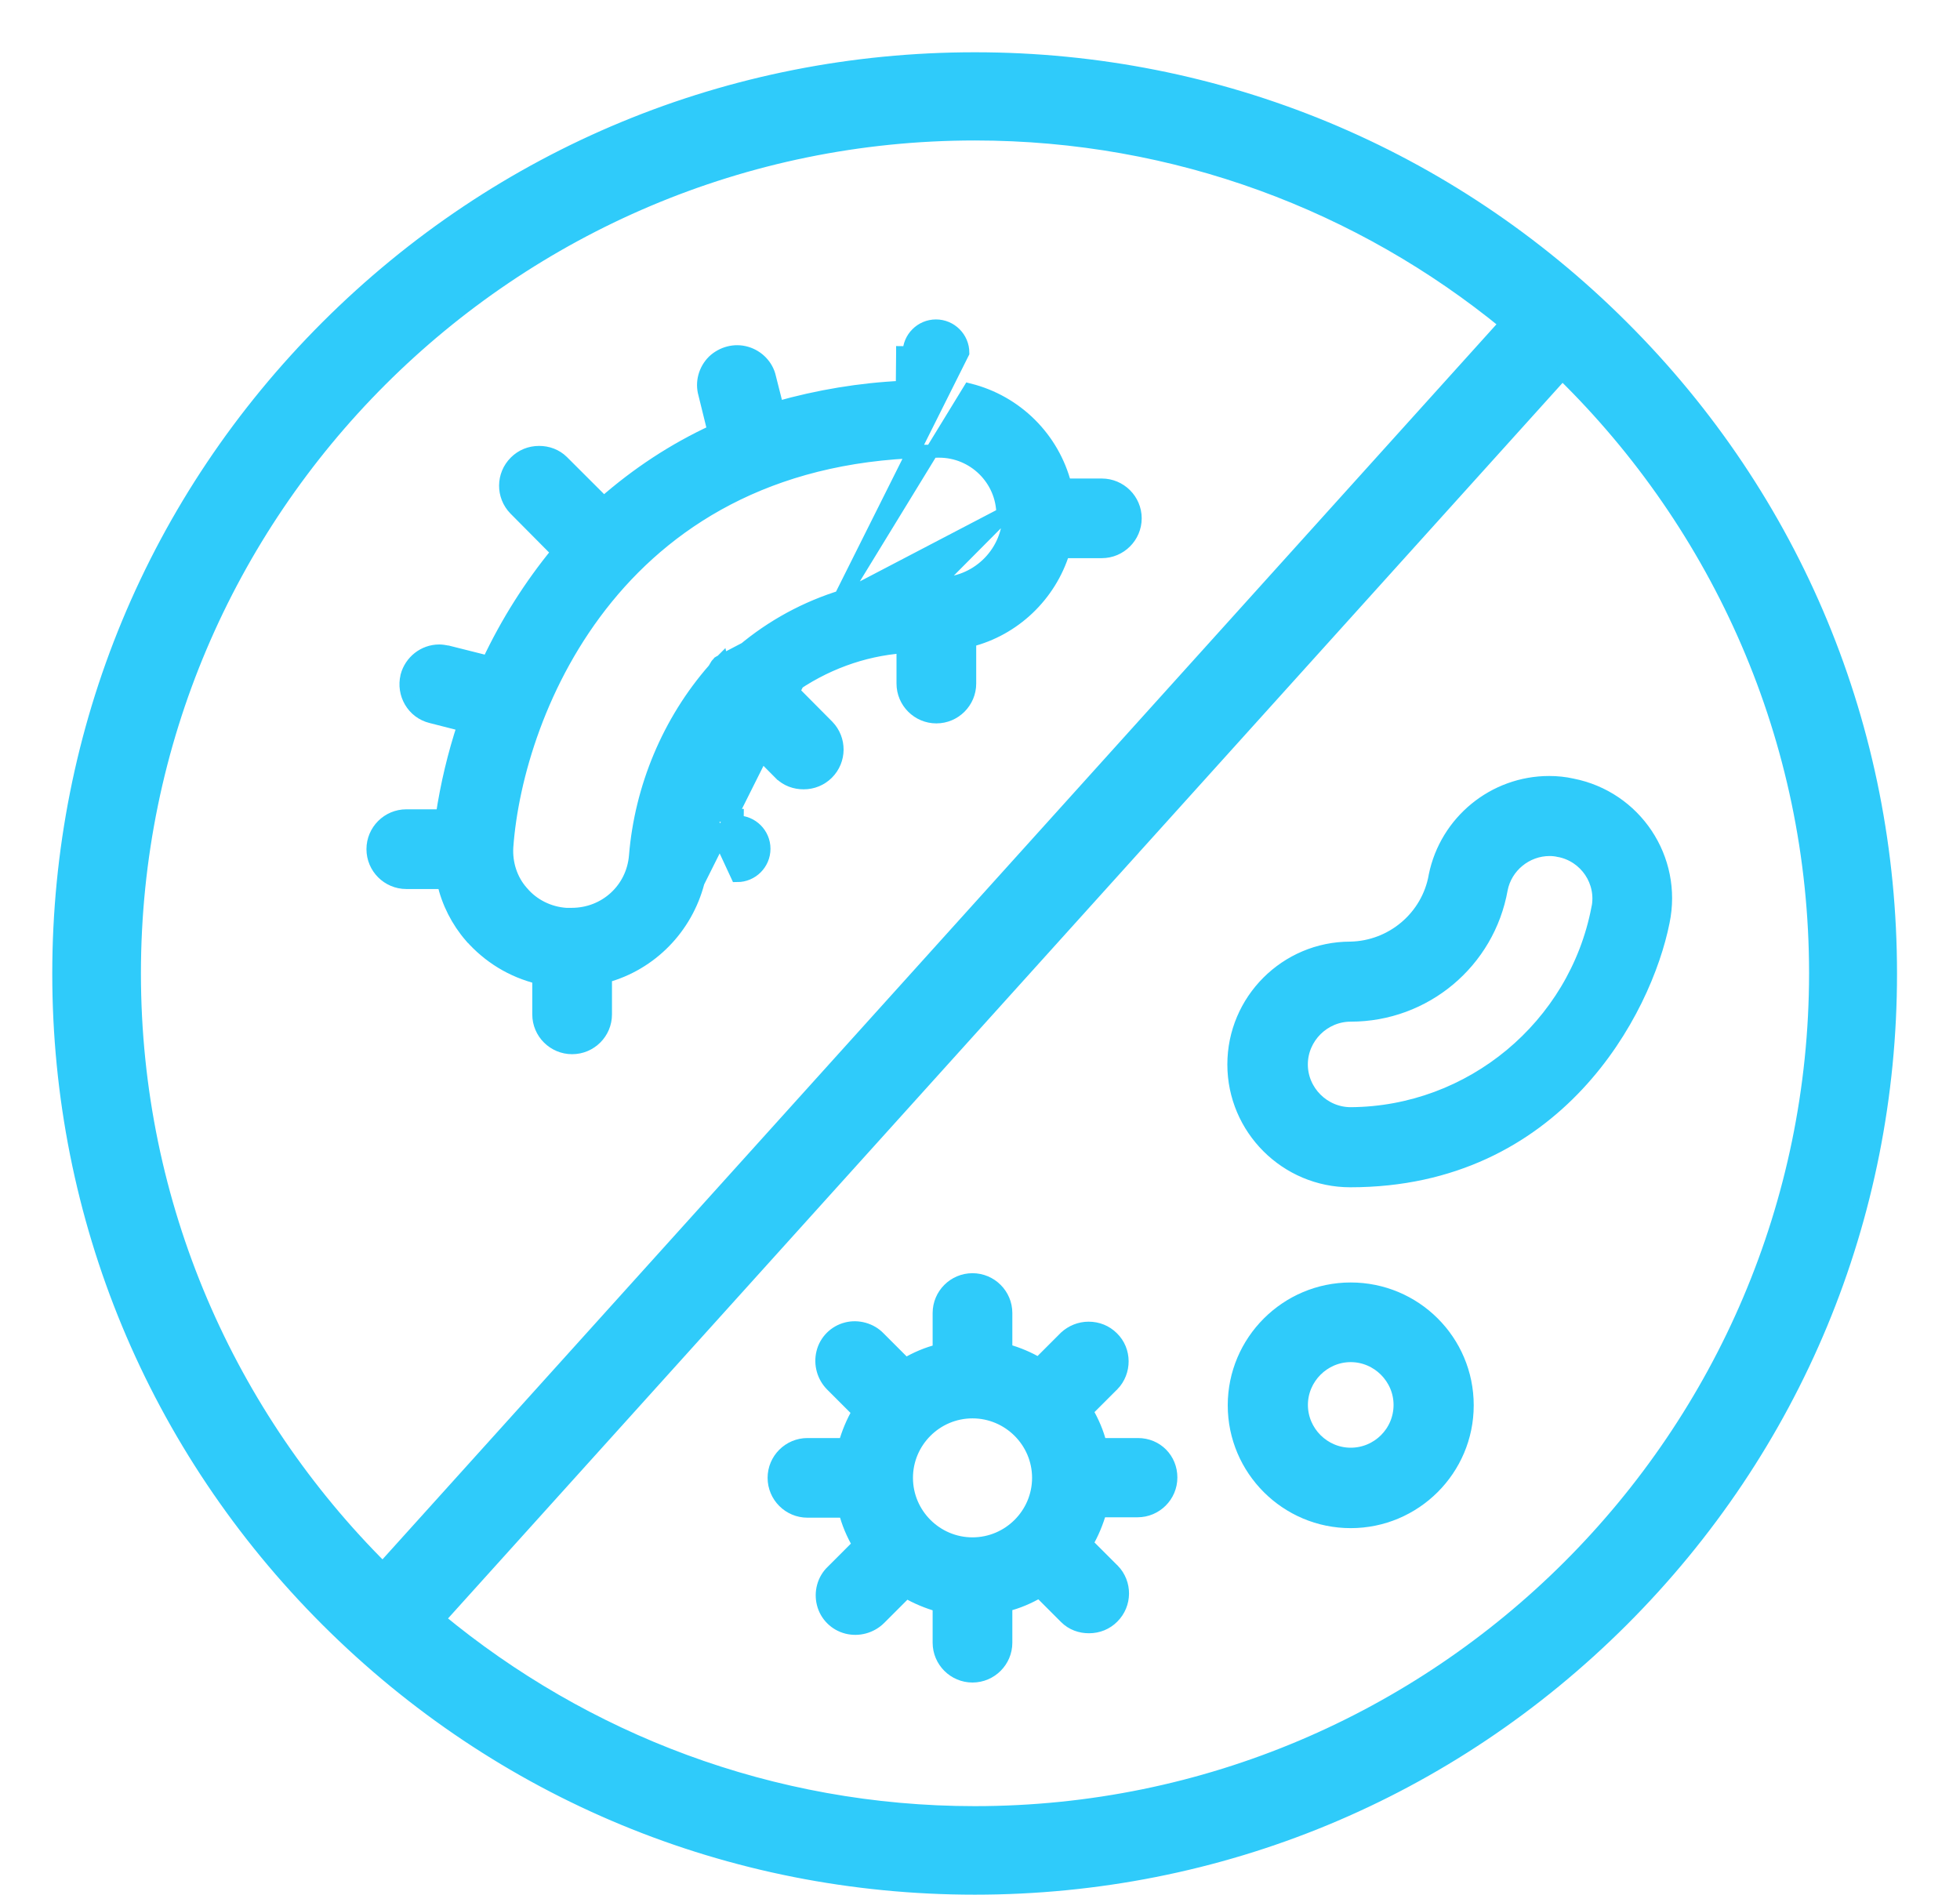 <svg width="30" height="29" viewBox="0 0 30 29" fill="none" xmlns="http://www.w3.org/2000/svg">
<path d="M24.829 5.001C22.183 2.359 18.662 0.9 14.921 0.9C11.179 0.9 7.659 2.353 5.007 5.001C2.361 7.644 0.9 11.16 0.9 14.903C0.9 18.639 2.361 22.155 5.007 24.798C7.653 27.44 11.173 28.899 14.921 28.899C18.668 28.899 22.183 27.44 24.829 24.798C27.474 22.155 28.936 18.639 28.936 14.903C28.936 11.16 27.481 7.644 24.829 5.001ZM2.057 14.897C2.057 7.811 7.825 2.05 14.921 2.05C18.003 2.05 20.833 3.137 23.05 4.952L5.858 24.012C3.512 21.679 2.057 18.458 2.057 14.897ZM14.921 27.744C11.803 27.744 8.943 26.628 6.713 24.782L23.913 5.715C26.3 8.049 27.79 11.305 27.79 14.897C27.785 21.983 22.016 27.744 14.921 27.744Z" fill="#2FCBFA" stroke="#2FCBFA" stroke-width="0.2"/>
<path d="M10.854 12.477L11.283 12.481C11.283 12.481 11.284 12.481 11.284 12.481L11.284 12.481L11.283 12.581C11.509 12.581 11.693 12.765 11.693 12.991C11.693 13.217 11.509 13.401 11.283 13.401L10.854 12.477ZM10.854 12.477C10.963 12.043 11.141 11.643 11.386 11.277L11.943 11.839L11.944 11.839C12.042 11.937 12.17 11.981 12.3 11.981C12.438 11.981 12.565 11.929 12.662 11.833C12.861 11.634 12.861 11.316 12.669 11.117L12.669 11.117L12.668 11.116L12.09 10.534C12.602 10.168 13.198 9.944 13.822 9.898V10.462C13.822 10.743 14.051 10.972 14.332 10.972C14.613 10.972 14.842 10.743 14.842 10.462V9.804C15.521 9.635 16.068 9.113 16.275 8.443H16.864C17.145 8.443 17.375 8.214 17.375 7.933C17.375 7.652 17.145 7.424 16.864 7.424H16.301C16.118 6.709 15.558 6.149 14.837 5.968L10.854 12.477ZM11.052 10.113C11.041 10.118 11.034 10.123 11.029 10.126L11.029 10.127C11.024 10.13 11.024 10.129 11.024 10.129L11.01 10.137L10.998 10.148L10.993 10.154L10.993 10.154L10.987 10.16L10.98 10.167L10.974 10.175L10.973 10.176C10.963 10.193 10.949 10.213 10.935 10.239L10.93 10.247C10.235 11.04 9.812 12.056 9.727 13.101C9.684 13.613 9.264 13.995 8.751 13.995H8.665C8.402 13.978 8.155 13.854 7.99 13.657L7.99 13.657L7.988 13.655C7.822 13.468 7.741 13.216 7.757 12.962C7.833 11.916 8.266 10.4 9.288 9.147C10.308 7.897 11.918 6.905 14.362 6.905H14.374C14.908 6.905 15.345 7.336 15.35 7.869L15.45 7.868C15.45 7.88 15.45 7.892 15.444 7.91V7.921M11.052 10.113L15.35 7.868C15.35 7.874 15.35 7.875 15.35 7.876L15.35 7.876L15.349 7.878L15.344 7.893V7.91V7.919M11.052 10.113C11.053 10.112 11.053 10.112 11.054 10.111L11.066 10.106L11.099 10.171L11.099 10.171L11.111 10.195M11.052 10.113L14.332 8.937M15.444 7.921L15.344 7.916C15.344 7.917 15.344 7.918 15.344 7.919M15.444 7.921C15.414 8.491 14.939 8.937 14.368 8.937H14.332M15.444 7.921H15.344V7.919M15.344 7.919L14.332 8.937M14.332 8.937C13.126 8.901 11.973 9.346 11.117 10.189L11.111 10.195M11.111 10.195L11.099 10.201M11.111 10.195L11.081 10.165L11.099 10.201M11.099 10.201C11.093 10.204 11.088 10.207 11.084 10.21C11.08 10.213 11.075 10.216 11.069 10.219M11.099 10.201L11.081 10.165L11.04 10.124L11.046 10.118L11.069 10.219M11.069 10.219L11.063 10.225L11.057 10.231C11.045 10.248 11.034 10.266 11.022 10.29L11.069 10.219ZM9.267 14.943C9.963 14.754 10.502 14.201 10.684 13.501L14.737 5.399C14.737 5.173 14.552 4.989 14.326 4.989C14.101 4.989 13.916 5.173 13.916 5.399L13.816 5.398L13.816 5.398C13.816 5.398 13.816 5.398 13.816 5.399L13.811 5.928C13.167 5.958 12.523 6.065 11.896 6.243L11.779 5.78C11.741 5.6 11.6 5.455 11.424 5.404C11.245 5.351 11.055 5.404 10.923 5.528L10.923 5.528L10.921 5.53C10.79 5.661 10.737 5.852 10.788 6.03L10.928 6.598C10.316 6.88 9.752 7.252 9.242 7.7L8.608 7.067C8.509 6.969 8.381 6.925 8.252 6.925C8.113 6.925 7.986 6.977 7.89 7.073C7.69 7.272 7.69 7.59 7.883 7.789L7.883 7.789L7.884 7.79L8.539 8.45C8.12 8.959 7.761 9.527 7.474 10.136L6.85 9.979L6.85 9.979L6.842 9.978C6.838 9.977 6.833 9.976 6.829 9.976C6.8 9.971 6.764 9.964 6.724 9.964C6.487 9.964 6.288 10.127 6.229 10.347L6.229 10.347L6.229 10.35C6.163 10.62 6.323 10.902 6.599 10.969C6.599 10.969 6.599 10.969 6.599 10.969L7.1 11.097C6.953 11.541 6.841 12.008 6.769 12.487H6.219C5.938 12.487 5.709 12.716 5.709 12.997C5.709 13.278 5.938 13.507 6.219 13.507H6.789C6.858 13.811 7.002 14.096 7.207 14.333L7.208 14.333C7.482 14.644 7.836 14.862 8.247 14.963V15.526C8.247 15.807 8.476 16.035 8.757 16.035C9.038 16.035 9.267 15.807 9.267 15.526V14.943Z" fill="#2FCBFA" stroke="#2FCBFA" stroke-width="0.2"/>
<path d="M20.674 19.729C19.692 19.729 18.892 20.528 18.892 21.509C18.892 22.491 19.692 23.289 20.674 23.289C21.657 23.289 22.457 22.491 22.457 21.509C22.457 20.522 21.657 19.729 20.674 19.729ZM20.674 22.258C20.26 22.258 19.919 21.917 19.919 21.503C19.919 21.09 20.26 20.748 20.674 20.748C21.089 20.748 21.43 21.09 21.43 21.503C21.43 21.922 21.089 22.258 20.674 22.258Z" fill="#2FCBFA" stroke="#2FCBFA" stroke-width="0.2"/>
<path d="M21.967 13.404L21.967 13.404L21.967 13.407C21.856 14.036 21.309 14.5 20.668 14.512C19.686 14.512 18.886 15.31 18.886 16.292C18.886 17.273 19.686 18.072 20.668 18.072C23.833 18.072 25.184 15.474 25.456 14.109C25.657 13.141 25.028 12.204 24.065 12.015C23.951 11.989 23.831 11.977 23.712 11.977C22.867 11.977 22.137 12.575 21.967 13.404ZM24.458 13.903L24.457 13.904C24.11 15.709 22.516 17.035 20.674 17.046C20.26 17.046 19.918 16.705 19.918 16.292C19.918 15.878 20.26 15.537 20.674 15.537C21.81 15.537 22.779 14.725 22.978 13.609C23.046 13.259 23.361 13.002 23.718 13.002C23.764 13.002 23.817 13.007 23.862 13.018L23.862 13.018L23.865 13.018C24.274 13.097 24.542 13.495 24.458 13.903Z" fill="#2FCBFA" stroke="#2FCBFA" stroke-width="0.2"/>
<path d="M16.841 22.11C16.798 21.931 16.724 21.76 16.628 21.596L17.03 21.194L17.03 21.194L17.032 21.193C17.223 20.995 17.225 20.671 17.024 20.476C16.927 20.38 16.801 20.329 16.662 20.329C16.529 20.329 16.404 20.381 16.309 20.468L16.309 20.468L16.306 20.471L15.898 20.879C15.746 20.789 15.576 20.716 15.395 20.667V20.097C15.395 19.816 15.166 19.587 14.885 19.587C14.604 19.587 14.375 19.816 14.375 20.097V20.672C14.196 20.715 14.024 20.789 13.86 20.885L13.453 20.478C13.326 20.345 13.128 20.294 12.958 20.338C12.78 20.383 12.639 20.523 12.595 20.702C12.551 20.878 12.602 21.069 12.734 21.2L13.142 21.608C13.052 21.761 12.979 21.936 12.931 22.11H12.359C12.078 22.11 11.849 22.339 11.849 22.619C11.849 22.9 12.078 23.129 12.359 23.129H12.935C12.979 23.308 13.052 23.479 13.148 23.643L12.741 24.05C12.607 24.177 12.557 24.368 12.601 24.543C12.645 24.722 12.786 24.862 12.965 24.907C13.141 24.951 13.332 24.9 13.464 24.768L13.872 24.36C14.025 24.451 14.2 24.523 14.375 24.572V25.142C14.375 25.423 14.604 25.652 14.885 25.652C15.166 25.652 15.395 25.423 15.395 25.142V24.567C15.574 24.524 15.746 24.45 15.91 24.354L16.312 24.756C16.411 24.855 16.539 24.898 16.668 24.898C16.807 24.898 16.934 24.846 17.03 24.75C17.23 24.551 17.23 24.233 17.038 24.034L17.038 24.034L17.036 24.033L16.628 23.625C16.719 23.472 16.791 23.297 16.84 23.123H17.411C17.692 23.123 17.921 22.895 17.921 22.614C17.921 22.334 17.705 22.11 17.417 22.11H16.841ZM15.897 22.619C15.897 23.176 15.442 23.63 14.885 23.63C14.328 23.63 13.874 23.176 13.874 22.619C13.874 22.063 14.328 21.609 14.885 21.609C15.442 21.609 15.897 22.063 15.897 22.619Z" fill="#2FCBFA" stroke="#2FCBFA" stroke-width="0.2"/>
</svg>

